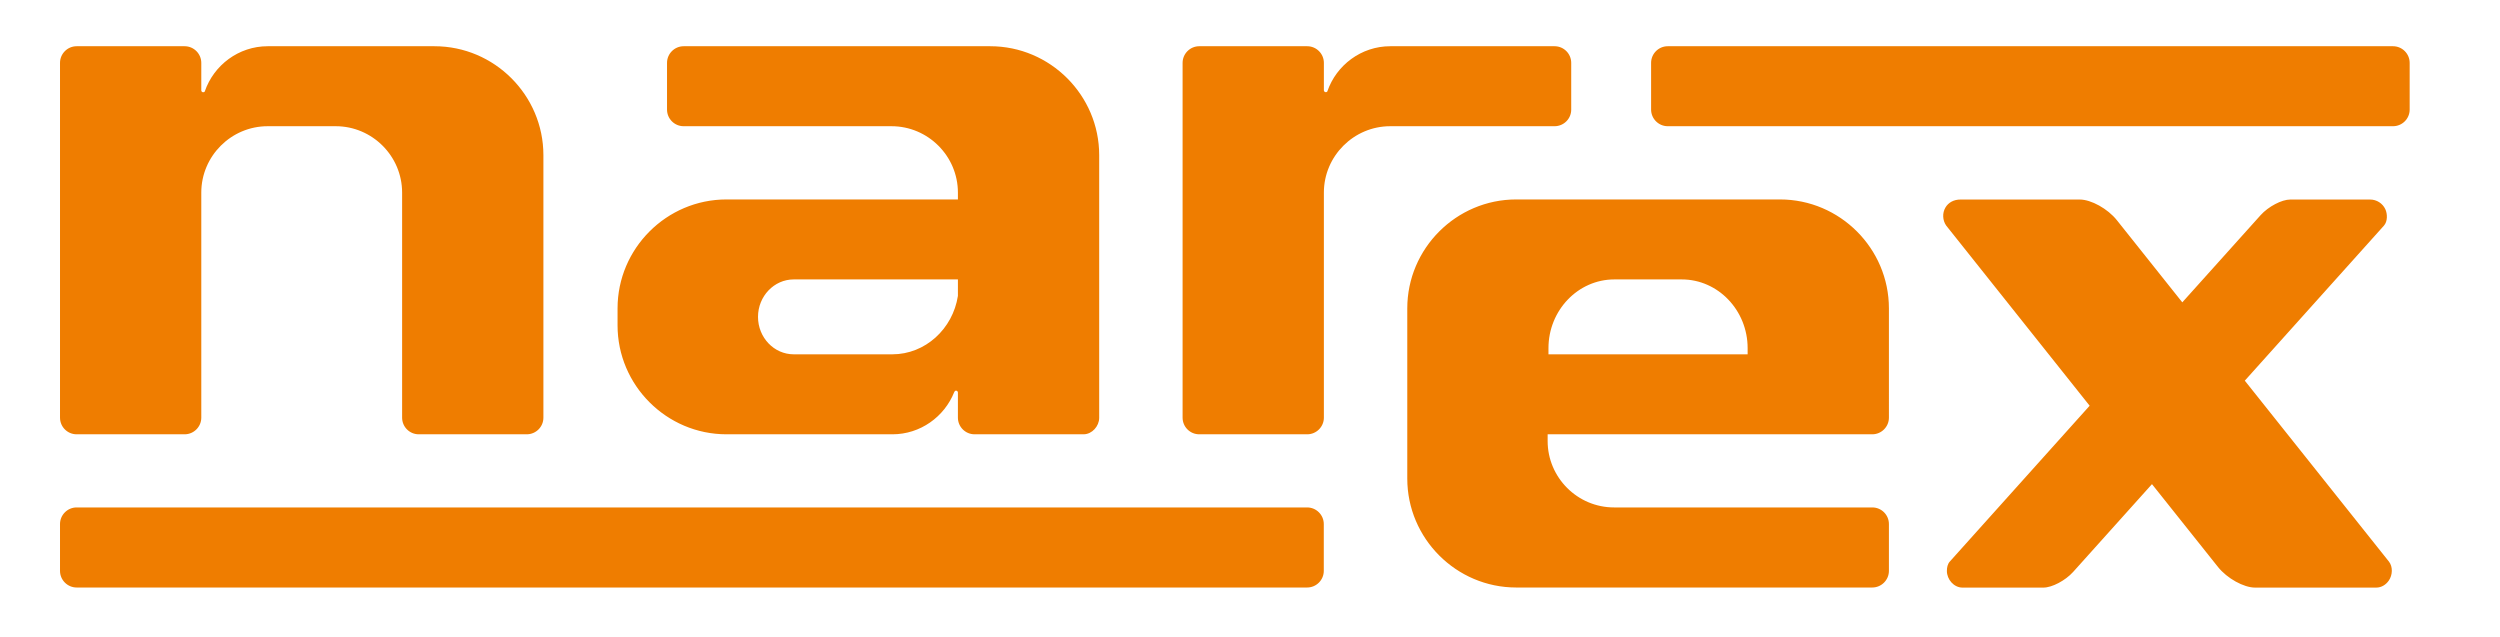 <?xml version="1.0" encoding="utf-8"?>
<!-- Generator: Adobe Illustrator 25.4.1, SVG Export Plug-In . SVG Version: 6.00 Build 0)  -->
<svg version="1.1" id="Vrstva_2" xmlns="http://www.w3.org/2000/svg" xmlns:xlink="http://www.w3.org/1999/xlink" x="0px" y="0px"
	 viewBox="0 0 270.38 68.94" style="enable-background:new 0 0 270.38 68.94;" xml:space="preserve">
<style type="text/css">
	.st0{fill:#EF7D00;}
</style>
<g>
	<path class="st0" d="M210.4,22.45c-0.35,0.59-0.31,1.38,0.08,1.94l15.52,19.49l-15.12,16.85c-0.24,0.26-0.32,0.64-0.32,1.02
		c0,0.91,0.75,1.8,1.69,1.8H221c0.93,0,2.37-0.76,3.21-1.69l8.53-9.5l7.14,8.96c0.98,1.23,2.78,2.23,4.01,2.23H257
		c0.55,0,1.05-0.31,1.36-0.77c0.4-0.58,0.45-1.48,0.01-2.04l-15.59-19.57l15.05-16.77c0.4-0.45,0.39-1.27,0.14-1.79
		c-0.29-0.61-0.92-1.03-1.64-1.03h-8.63c-0.93,0-2.37,0.76-3.21,1.69l-8.47,9.43l-7.08-8.89c-0.98-1.23-2.78-2.23-4.01-2.23
		l-12.87,0C211.31,21.57,210.71,21.91,210.4,22.45 M167.47,37.65c0-4.09,3.2-7.43,7.12-7.43h7.3c3.92,0,7.12,3.34,7.12,7.43v0.67
		h-21.54V37.65z M152.2,33.35v18.41c0,6.48,5.3,11.78,11.78,11.78h38.51c0.99,0,1.8-0.81,1.8-1.8v-5.06c0-0.99-0.8-1.8-1.8-1.8
		h-27.93c-3.95,0-7.18-3.23-7.18-7.18v-0.73h7.27h14.45h13.39c0.99,0,1.8-0.81,1.8-1.8V33.35c0-6.48-5.3-11.78-11.78-11.78h-28.53
		C157.5,21.57,152.2,26.87,152.2,33.35 M6.49,56.68v5.06c0,0.99,0.81,1.8,1.8,1.8h133.08c0.99,0,1.8-0.81,1.8-1.8v-5.06
		c0-0.99-0.81-1.8-1.8-1.8H8.29C7.3,54.88,6.49,55.69,6.49,56.68 M58.77,45.17V16.78C58.77,10.3,53.47,5,46.99,5H28.95
		c-3.14,0-5.83,2.05-6.8,4.88c-0.02,0.06-0.09,0.1-0.18,0.1s-0.2-0.09-0.2-0.19V6.8c0-0.99-0.81-1.8-1.8-1.8H8.29
		c-0.99,0-1.8,0.81-1.8,1.8v38.37c0,0.99,0.8,1.8,1.8,1.8h11.68c0.99,0,1.8-0.81,1.8-1.8V20.83c0-3.95,3.23-7.18,7.18-7.18h7.36
		c3.95,0,7.18,3.23,7.18,7.18v24.34c0,0.99,0.8,1.8,1.8,1.8h11.68C57.96,46.97,58.77,46.17,58.77,45.17 M103.6,32
		c-0.55,3.57-3.53,6.32-7.09,6.32H85.84c-2.13,0-3.86-1.82-3.86-4.05c0-2.23,1.74-4.05,3.86-4.05h17.76V32z M118.88,45.2l0-28.42
		c0-6.48-5.3-11.78-11.78-11.78H73.94c-0.99,0-1.8,0.81-1.8,1.8v5.05c0,0.99,0.8,1.8,1.8,1.8h22.48c3.95,0,7.18,3.23,7.18,7.18v0.74
		H78.57c-6.48,0-11.78,5.3-11.78,11.78v1.84c0,6.48,5.3,11.78,11.78,11.78h17.95c3.02,0,5.62-1.9,6.68-4.56
		c0.04-0.09,0.09-0.16,0.2-0.16c0.1,0,0.2,0.09,0.2,0.2v2.7c-0.01,1,0.8,1.82,1.8,1.82h11.8C118.12,46.96,118.87,46.09,118.88,45.2
		 M169.93,11.86V6.8c0-0.99-0.8-1.8-1.8-1.8h-17.77c-3.14,0-5.83,2.05-6.8,4.87c-0.02,0.06-0.08,0.1-0.18,0.1
		c-0.09,0-0.2-0.09-0.2-0.19V6.8c0-0.99-0.81-1.8-1.8-1.8H129.7c-0.99,0-1.8,0.81-1.8,1.8v38.37c0,0.99,0.8,1.8,1.8,1.8h11.68
		c0.99,0,1.8-0.81,1.8-1.8V20.83c0-3.95,3.23-7.18,7.18-7.18h17.77C169.12,13.65,169.93,12.85,169.93,11.86 M260.61,11.86V6.8
		c0-0.99-0.81-1.8-1.8-1.8h-78.44c-0.99,0-1.8,0.81-1.8,1.8v5.05c0,0.99,0.81,1.8,1.8,1.8h78.44
		C259.8,13.65,260.61,12.84,260.61,11.86"/>
</g>
</svg>
